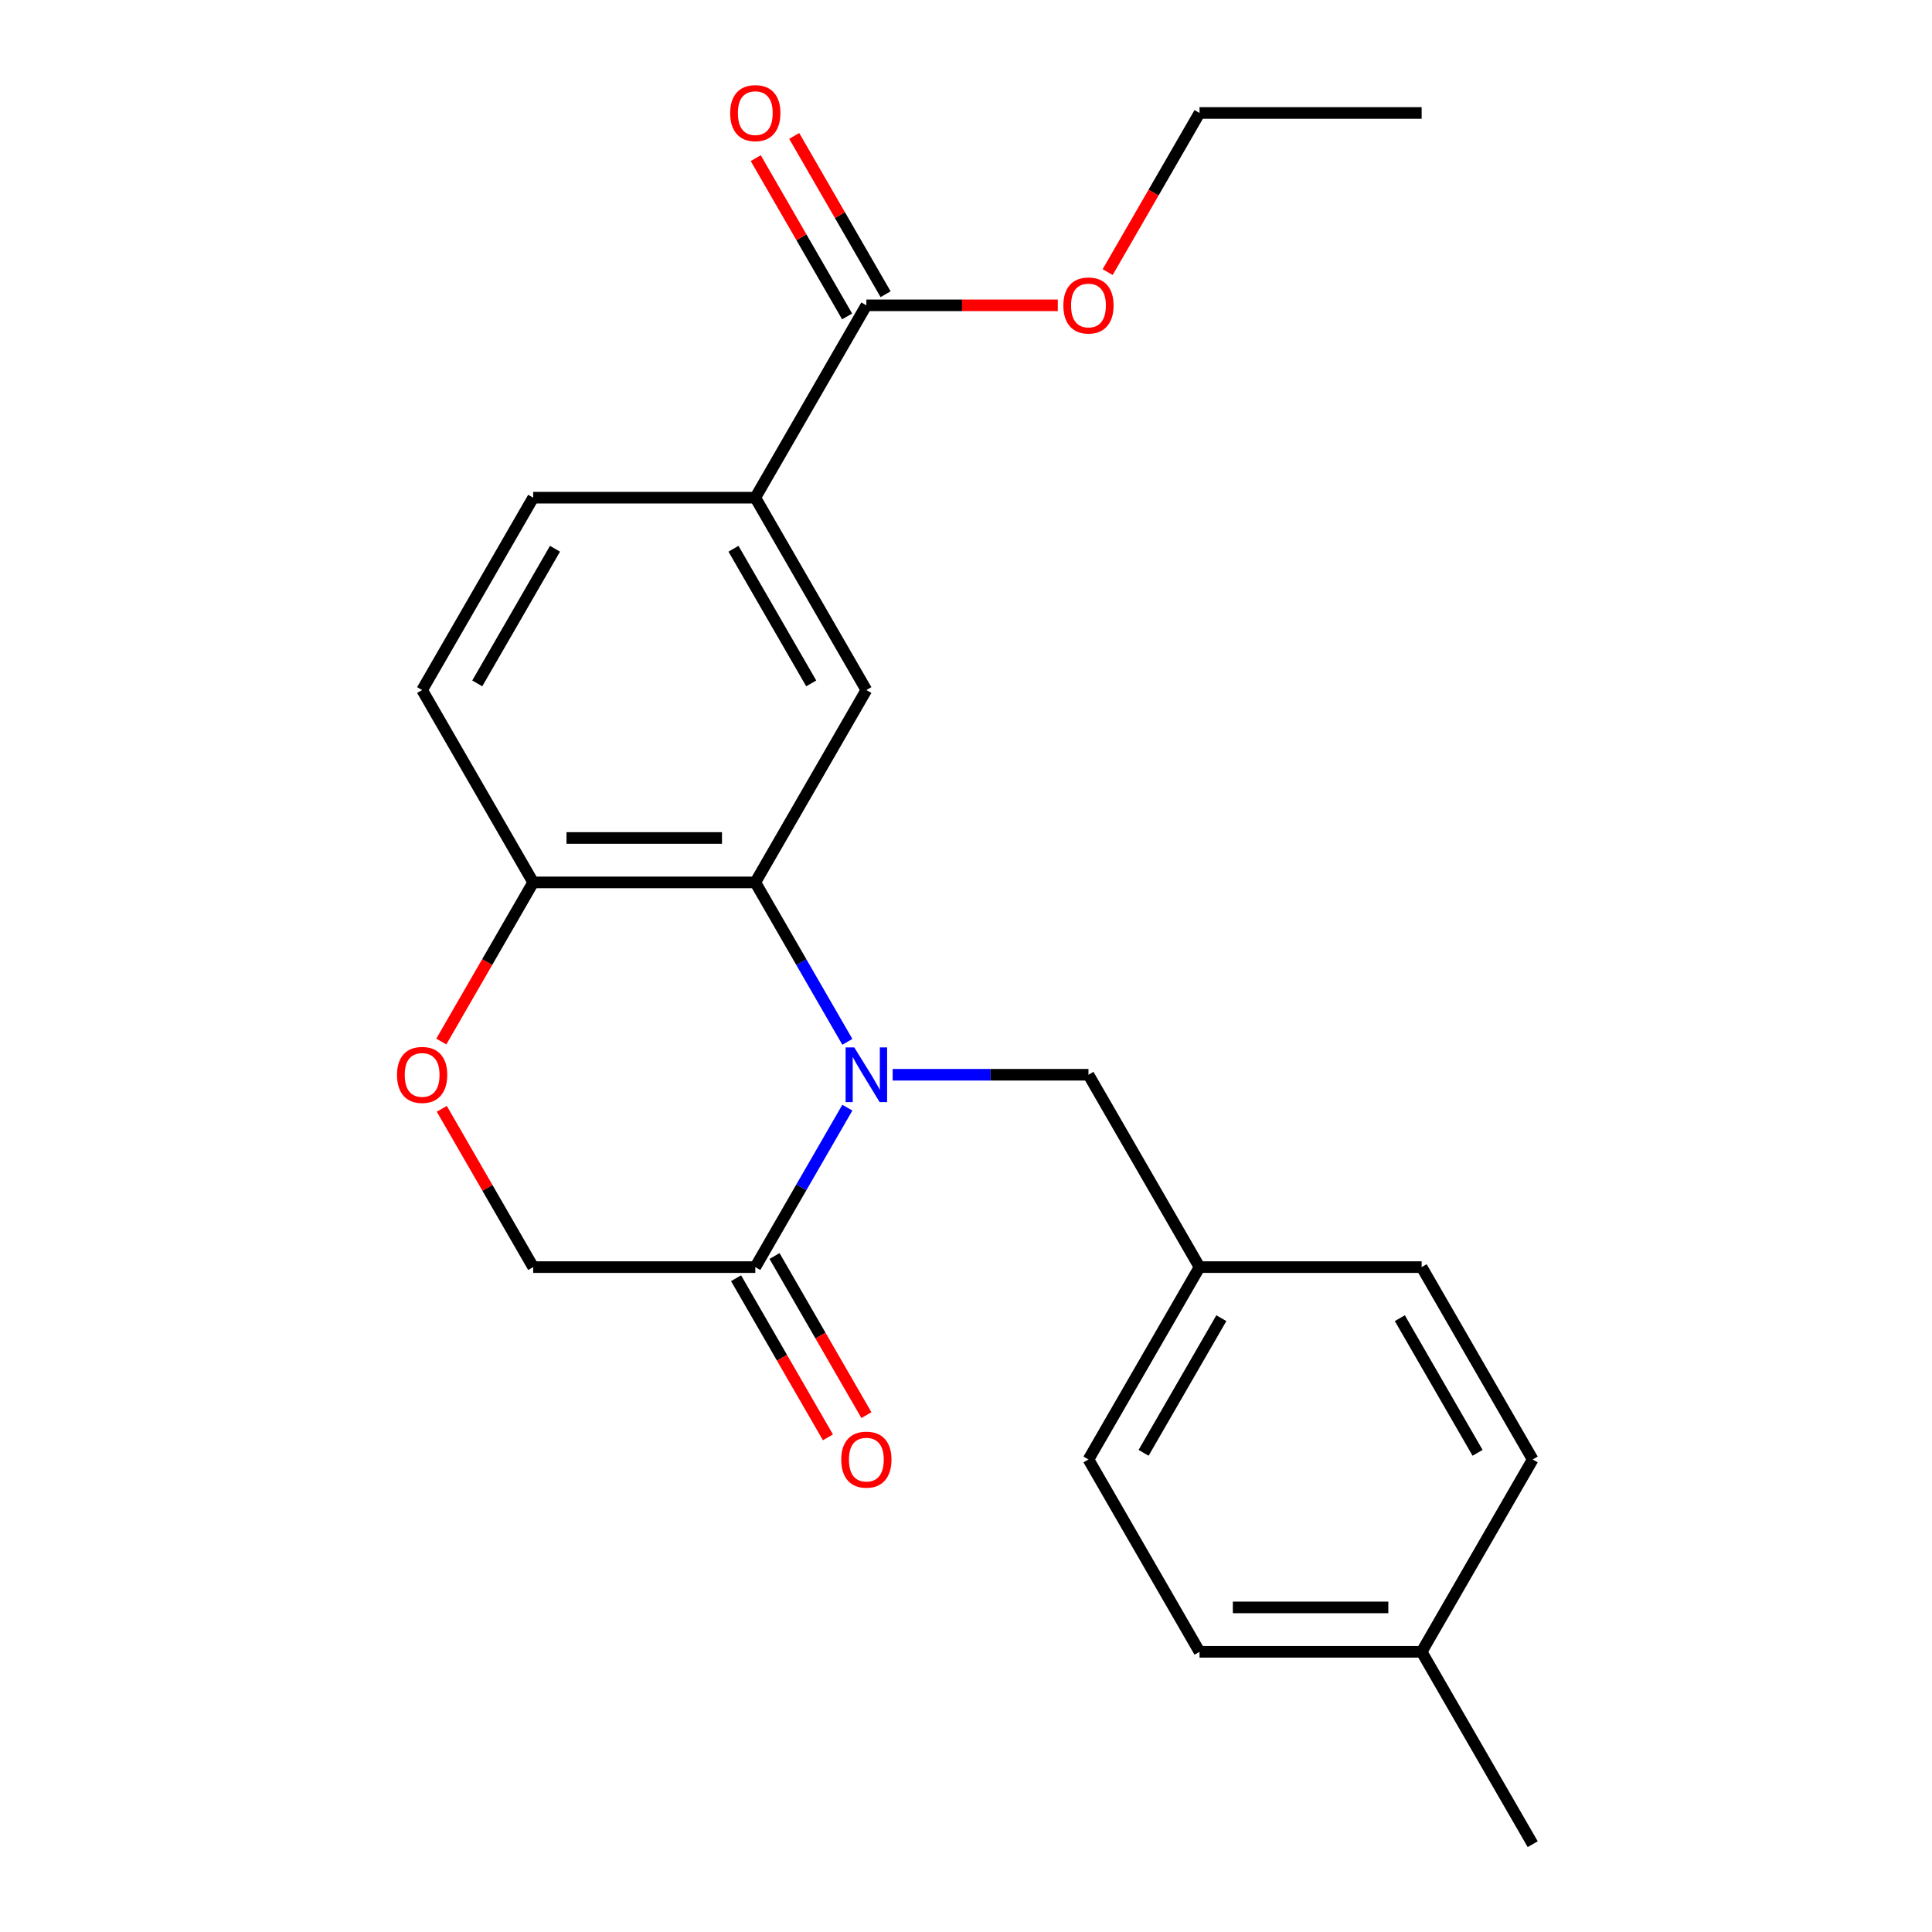 <?xml version='1.0' encoding='iso-8859-1'?>
<svg version='1.1' baseProfile='full'
              xmlns='http://www.w3.org/2000/svg'
                      xmlns:rdkit='http://www.rdkit.org/xml'
                      xmlns:xlink='http://www.w3.org/1999/xlink'
                  xml:space='preserve'
width='1000px' height='1000px' viewBox='0 0 1000 1000'>
<!-- END OF HEADER -->
<rect style='opacity:1.0;fill:#FFFFFF;stroke:none' width='1000' height='1000' x='0' y='0'> </rect>
<path class='bond-0' d='M 438.59,539.256 L 414.766,497.991' style='fill:none;fill-rule:evenodd;stroke:#0000FF;stroke-width:6px;stroke-linecap:butt;stroke-linejoin:miter;stroke-opacity:1' />
<path class='bond-0' d='M 414.766,497.991 L 390.941,456.726' style='fill:none;fill-rule:evenodd;stroke:#000000;stroke-width:6px;stroke-linecap:butt;stroke-linejoin:miter;stroke-opacity:1' />
<path class='bond-1' d='M 438.59,573.324 L 414.766,614.589' style='fill:none;fill-rule:evenodd;stroke:#0000FF;stroke-width:6px;stroke-linecap:butt;stroke-linejoin:miter;stroke-opacity:1' />
<path class='bond-1' d='M 414.766,614.589 L 390.941,655.854' style='fill:none;fill-rule:evenodd;stroke:#000000;stroke-width:6px;stroke-linecap:butt;stroke-linejoin:miter;stroke-opacity:1' />
<path class='bond-7' d='M 462.039,556.29 L 512.715,556.29' style='fill:none;fill-rule:evenodd;stroke:#0000FF;stroke-width:6px;stroke-linecap:butt;stroke-linejoin:miter;stroke-opacity:1' />
<path class='bond-7' d='M 512.715,556.29 L 563.391,556.29' style='fill:none;fill-rule:evenodd;stroke:#000000;stroke-width:6px;stroke-linecap:butt;stroke-linejoin:miter;stroke-opacity:1' />
<path class='bond-2' d='M 390.941,456.726 L 448.425,357.162' style='fill:none;fill-rule:evenodd;stroke:#000000;stroke-width:6px;stroke-linecap:butt;stroke-linejoin:miter;stroke-opacity:1' />
<path class='bond-6' d='M 390.941,456.726 L 275.975,456.726' style='fill:none;fill-rule:evenodd;stroke:#000000;stroke-width:6px;stroke-linecap:butt;stroke-linejoin:miter;stroke-opacity:1' />
<path class='bond-6' d='M 373.696,433.733 L 293.22,433.733' style='fill:none;fill-rule:evenodd;stroke:#000000;stroke-width:6px;stroke-linecap:butt;stroke-linejoin:miter;stroke-opacity:1' />
<path class='bond-8' d='M 390.941,655.854 L 275.975,655.854' style='fill:none;fill-rule:evenodd;stroke:#000000;stroke-width:6px;stroke-linecap:butt;stroke-linejoin:miter;stroke-opacity:1' />
<path class='bond-9' d='M 380.985,661.602 L 404.763,702.787' style='fill:none;fill-rule:evenodd;stroke:#000000;stroke-width:6px;stroke-linecap:butt;stroke-linejoin:miter;stroke-opacity:1' />
<path class='bond-9' d='M 404.763,702.787 L 428.541,743.972' style='fill:none;fill-rule:evenodd;stroke:#FF0000;stroke-width:6px;stroke-linecap:butt;stroke-linejoin:miter;stroke-opacity:1' />
<path class='bond-9' d='M 400.898,650.105 L 424.676,691.29' style='fill:none;fill-rule:evenodd;stroke:#000000;stroke-width:6px;stroke-linecap:butt;stroke-linejoin:miter;stroke-opacity:1' />
<path class='bond-9' d='M 424.676,691.29 L 448.454,732.475' style='fill:none;fill-rule:evenodd;stroke:#FF0000;stroke-width:6px;stroke-linecap:butt;stroke-linejoin:miter;stroke-opacity:1' />
<path class='bond-4' d='M 448.425,357.162 L 390.941,257.598' style='fill:none;fill-rule:evenodd;stroke:#000000;stroke-width:6px;stroke-linecap:butt;stroke-linejoin:miter;stroke-opacity:1' />
<path class='bond-4' d='M 419.889,353.724 L 379.651,284.029' style='fill:none;fill-rule:evenodd;stroke:#000000;stroke-width:6px;stroke-linecap:butt;stroke-linejoin:miter;stroke-opacity:1' />
<path class='bond-3' d='M 228.673,573.924 L 252.324,614.889' style='fill:none;fill-rule:evenodd;stroke:#FF0000;stroke-width:6px;stroke-linecap:butt;stroke-linejoin:miter;stroke-opacity:1' />
<path class='bond-3' d='M 252.324,614.889 L 275.975,655.854' style='fill:none;fill-rule:evenodd;stroke:#000000;stroke-width:6px;stroke-linecap:butt;stroke-linejoin:miter;stroke-opacity:1' />
<path class='bond-23' d='M 228.419,539.096 L 252.197,497.911' style='fill:none;fill-rule:evenodd;stroke:#FF0000;stroke-width:6px;stroke-linecap:butt;stroke-linejoin:miter;stroke-opacity:1' />
<path class='bond-23' d='M 252.197,497.911 L 275.975,456.726' style='fill:none;fill-rule:evenodd;stroke:#000000;stroke-width:6px;stroke-linecap:butt;stroke-linejoin:miter;stroke-opacity:1' />
<path class='bond-5' d='M 390.941,257.598 L 448.425,158.034' style='fill:none;fill-rule:evenodd;stroke:#000000;stroke-width:6px;stroke-linecap:butt;stroke-linejoin:miter;stroke-opacity:1' />
<path class='bond-25' d='M 390.941,257.598 L 275.975,257.598' style='fill:none;fill-rule:evenodd;stroke:#000000;stroke-width:6px;stroke-linecap:butt;stroke-linejoin:miter;stroke-opacity:1' />
<path class='bond-10' d='M 458.381,152.286 L 434.73,111.321' style='fill:none;fill-rule:evenodd;stroke:#000000;stroke-width:6px;stroke-linecap:butt;stroke-linejoin:miter;stroke-opacity:1' />
<path class='bond-10' d='M 434.73,111.321 L 411.079,70.356' style='fill:none;fill-rule:evenodd;stroke:#FF0000;stroke-width:6px;stroke-linecap:butt;stroke-linejoin:miter;stroke-opacity:1' />
<path class='bond-10' d='M 438.468,163.782 L 414.817,122.817' style='fill:none;fill-rule:evenodd;stroke:#000000;stroke-width:6px;stroke-linecap:butt;stroke-linejoin:miter;stroke-opacity:1' />
<path class='bond-10' d='M 414.817,122.817 L 391.166,81.853' style='fill:none;fill-rule:evenodd;stroke:#FF0000;stroke-width:6px;stroke-linecap:butt;stroke-linejoin:miter;stroke-opacity:1' />
<path class='bond-14' d='M 448.425,158.034 L 497.971,158.034' style='fill:none;fill-rule:evenodd;stroke:#000000;stroke-width:6px;stroke-linecap:butt;stroke-linejoin:miter;stroke-opacity:1' />
<path class='bond-14' d='M 497.971,158.034 L 547.517,158.034' style='fill:none;fill-rule:evenodd;stroke:#FF0000;stroke-width:6px;stroke-linecap:butt;stroke-linejoin:miter;stroke-opacity:1' />
<path class='bond-12' d='M 275.975,456.726 L 218.492,357.162' style='fill:none;fill-rule:evenodd;stroke:#000000;stroke-width:6px;stroke-linecap:butt;stroke-linejoin:miter;stroke-opacity:1' />
<path class='bond-13' d='M 563.391,556.29 L 620.874,655.854' style='fill:none;fill-rule:evenodd;stroke:#000000;stroke-width:6px;stroke-linecap:butt;stroke-linejoin:miter;stroke-opacity:1' />
<path class='bond-11' d='M 275.975,257.598 L 218.492,357.162' style='fill:none;fill-rule:evenodd;stroke:#000000;stroke-width:6px;stroke-linecap:butt;stroke-linejoin:miter;stroke-opacity:1' />
<path class='bond-11' d='M 287.265,284.029 L 247.027,353.724' style='fill:none;fill-rule:evenodd;stroke:#000000;stroke-width:6px;stroke-linecap:butt;stroke-linejoin:miter;stroke-opacity:1' />
<path class='bond-16' d='M 620.874,655.854 L 735.841,655.854' style='fill:none;fill-rule:evenodd;stroke:#000000;stroke-width:6px;stroke-linecap:butt;stroke-linejoin:miter;stroke-opacity:1' />
<path class='bond-17' d='M 620.874,655.854 L 563.391,755.418' style='fill:none;fill-rule:evenodd;stroke:#000000;stroke-width:6px;stroke-linecap:butt;stroke-linejoin:miter;stroke-opacity:1' />
<path class='bond-17' d='M 632.165,682.285 L 591.926,751.98' style='fill:none;fill-rule:evenodd;stroke:#000000;stroke-width:6px;stroke-linecap:butt;stroke-linejoin:miter;stroke-opacity:1' />
<path class='bond-20' d='M 573.318,140.84 L 597.096,99.655' style='fill:none;fill-rule:evenodd;stroke:#FF0000;stroke-width:6px;stroke-linecap:butt;stroke-linejoin:miter;stroke-opacity:1' />
<path class='bond-20' d='M 597.096,99.655 L 620.874,58.47' style='fill:none;fill-rule:evenodd;stroke:#000000;stroke-width:6px;stroke-linecap:butt;stroke-linejoin:miter;stroke-opacity:1' />
<path class='bond-15' d='M 735.841,854.982 L 620.874,854.982' style='fill:none;fill-rule:evenodd;stroke:#000000;stroke-width:6px;stroke-linecap:butt;stroke-linejoin:miter;stroke-opacity:1' />
<path class='bond-15' d='M 718.596,831.988 L 638.119,831.988' style='fill:none;fill-rule:evenodd;stroke:#000000;stroke-width:6px;stroke-linecap:butt;stroke-linejoin:miter;stroke-opacity:1' />
<path class='bond-21' d='M 735.841,854.982 L 793.324,954.545' style='fill:none;fill-rule:evenodd;stroke:#000000;stroke-width:6px;stroke-linecap:butt;stroke-linejoin:miter;stroke-opacity:1' />
<path class='bond-24' d='M 735.841,854.982 L 793.324,755.418' style='fill:none;fill-rule:evenodd;stroke:#000000;stroke-width:6px;stroke-linecap:butt;stroke-linejoin:miter;stroke-opacity:1' />
<path class='bond-19' d='M 735.841,655.854 L 793.324,755.418' style='fill:none;fill-rule:evenodd;stroke:#000000;stroke-width:6px;stroke-linecap:butt;stroke-linejoin:miter;stroke-opacity:1' />
<path class='bond-19' d='M 724.551,682.285 L 764.789,751.98' style='fill:none;fill-rule:evenodd;stroke:#000000;stroke-width:6px;stroke-linecap:butt;stroke-linejoin:miter;stroke-opacity:1' />
<path class='bond-18' d='M 563.391,755.418 L 620.874,854.982' style='fill:none;fill-rule:evenodd;stroke:#000000;stroke-width:6px;stroke-linecap:butt;stroke-linejoin:miter;stroke-opacity:1' />
<path class='bond-22' d='M 620.874,58.47 L 735.841,58.47' style='fill:none;fill-rule:evenodd;stroke:#000000;stroke-width:6px;stroke-linecap:butt;stroke-linejoin:miter;stroke-opacity:1' />
<path  class='atom-0' d='M 442.165 542.13
L 451.445 557.13
Q 452.365 558.61, 453.845 561.29
Q 455.325 563.97, 455.405 564.13
L 455.405 542.13
L 459.165 542.13
L 459.165 570.45
L 455.285 570.45
L 445.325 554.05
Q 444.165 552.13, 442.925 549.93
Q 441.725 547.73, 441.365 547.05
L 441.365 570.45
L 437.685 570.45
L 437.685 542.13
L 442.165 542.13
' fill='#0000FF'/>
<path  class='atom-4' d='M 205.492 556.37
Q 205.492 549.57, 208.852 545.77
Q 212.212 541.97, 218.492 541.97
Q 224.772 541.97, 228.132 545.77
Q 231.492 549.57, 231.492 556.37
Q 231.492 563.25, 228.092 567.17
Q 224.692 571.05, 218.492 571.05
Q 212.252 571.05, 208.852 567.17
Q 205.492 563.29, 205.492 556.37
M 218.492 567.85
Q 222.812 567.85, 225.132 564.97
Q 227.492 562.05, 227.492 556.37
Q 227.492 550.81, 225.132 548.01
Q 222.812 545.17, 218.492 545.17
Q 214.172 545.17, 211.812 547.97
Q 209.492 550.77, 209.492 556.37
Q 209.492 562.09, 211.812 564.97
Q 214.172 567.85, 218.492 567.85
' fill='#FF0000'/>
<path  class='atom-10' d='M 435.425 755.498
Q 435.425 748.698, 438.785 744.898
Q 442.145 741.098, 448.425 741.098
Q 454.705 741.098, 458.065 744.898
Q 461.425 748.698, 461.425 755.498
Q 461.425 762.378, 458.025 766.298
Q 454.625 770.178, 448.425 770.178
Q 442.185 770.178, 438.785 766.298
Q 435.425 762.418, 435.425 755.498
M 448.425 766.978
Q 452.745 766.978, 455.065 764.098
Q 457.425 761.178, 457.425 755.498
Q 457.425 749.938, 455.065 747.138
Q 452.745 744.298, 448.425 744.298
Q 444.105 744.298, 441.745 747.098
Q 439.425 749.898, 439.425 755.498
Q 439.425 761.218, 441.745 764.098
Q 444.105 766.978, 448.425 766.978
' fill='#FF0000'/>
<path  class='atom-11' d='M 377.941 58.55
Q 377.941 51.75, 381.301 47.95
Q 384.661 44.15, 390.941 44.15
Q 397.221 44.15, 400.581 47.95
Q 403.941 51.75, 403.941 58.55
Q 403.941 65.43, 400.541 69.35
Q 397.141 73.23, 390.941 73.23
Q 384.701 73.23, 381.301 69.35
Q 377.941 65.47, 377.941 58.55
M 390.941 70.03
Q 395.261 70.03, 397.581 67.15
Q 399.941 64.23, 399.941 58.55
Q 399.941 52.99, 397.581 50.19
Q 395.261 47.35, 390.941 47.35
Q 386.621 47.35, 384.261 50.15
Q 381.941 52.95, 381.941 58.55
Q 381.941 64.27, 384.261 67.15
Q 386.621 70.03, 390.941 70.03
' fill='#FF0000'/>
<path  class='atom-15' d='M 550.391 158.114
Q 550.391 151.314, 553.751 147.514
Q 557.111 143.714, 563.391 143.714
Q 569.671 143.714, 573.031 147.514
Q 576.391 151.314, 576.391 158.114
Q 576.391 164.994, 572.991 168.914
Q 569.591 172.794, 563.391 172.794
Q 557.151 172.794, 553.751 168.914
Q 550.391 165.034, 550.391 158.114
M 563.391 169.594
Q 567.711 169.594, 570.031 166.714
Q 572.391 163.794, 572.391 158.114
Q 572.391 152.554, 570.031 149.754
Q 567.711 146.914, 563.391 146.914
Q 559.071 146.914, 556.711 149.714
Q 554.391 152.514, 554.391 158.114
Q 554.391 163.834, 556.711 166.714
Q 559.071 169.594, 563.391 169.594
' fill='#FF0000'/>
</svg>
